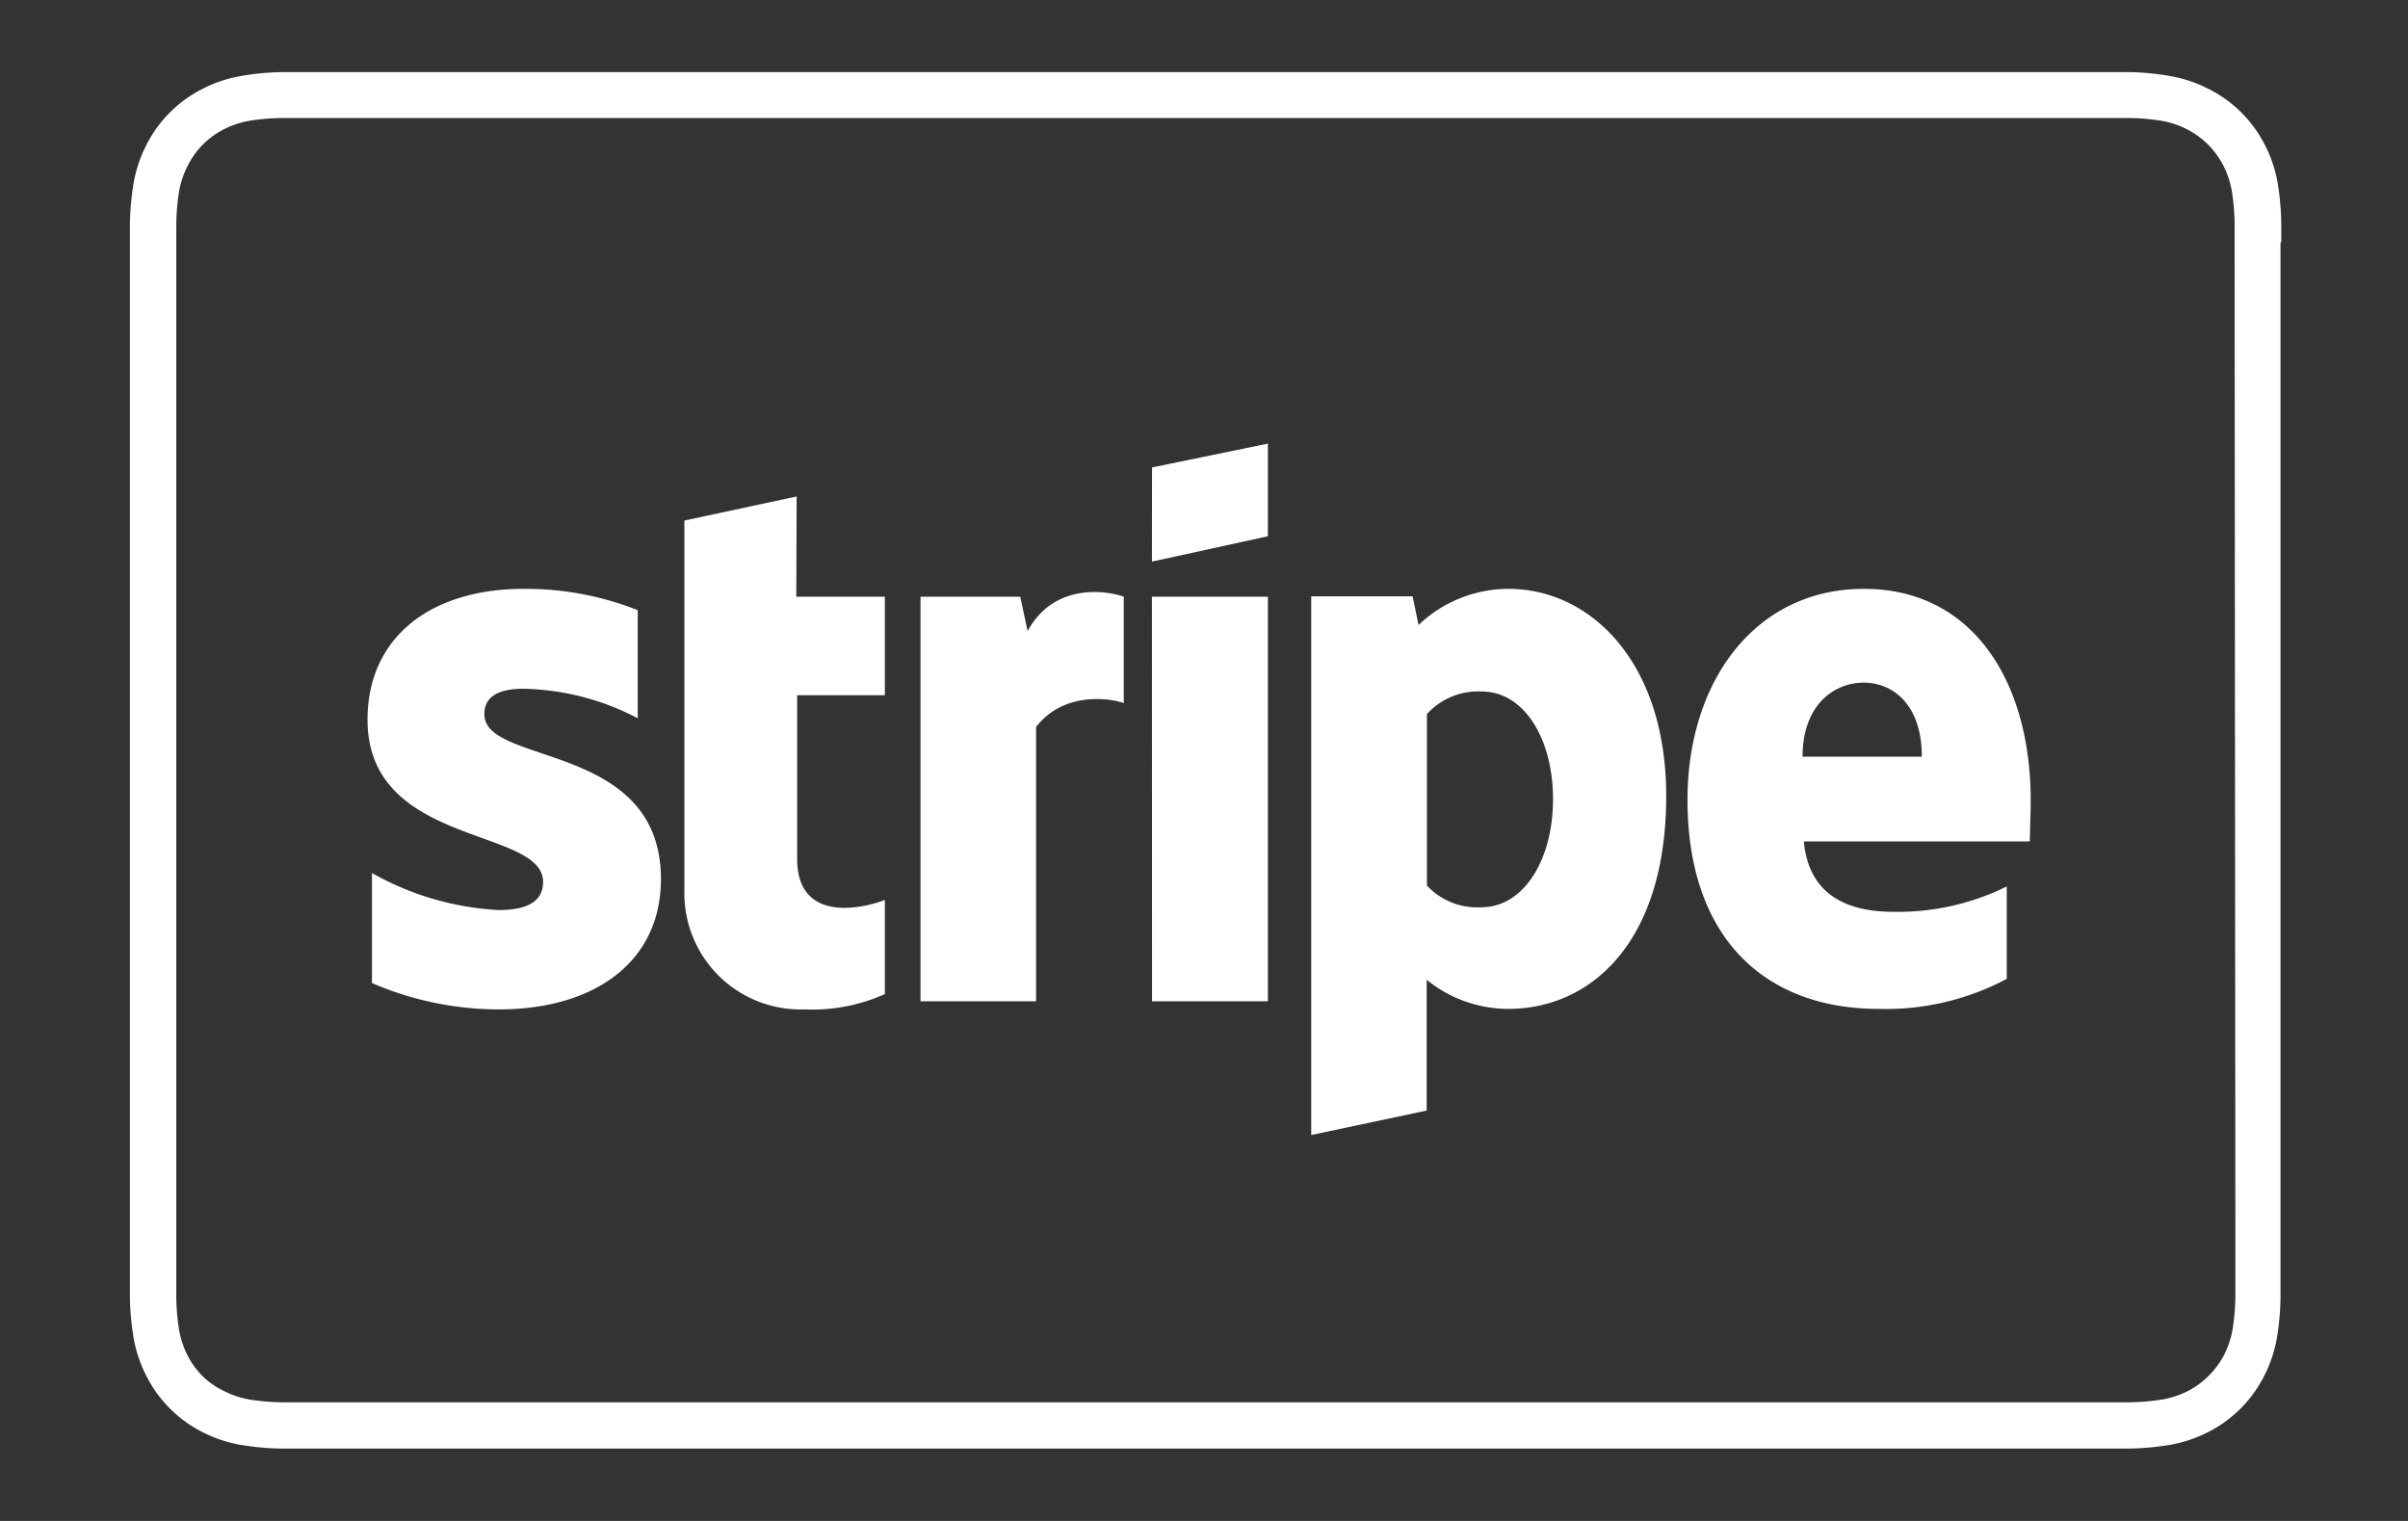 <svg xmlns="http://www.w3.org/2000/svg" width="190" height="120" viewBox="0 0 190 120"><rect x="0" y="0" width="190" height="120" fill="#333333" stroke="none"/><defs><style>.cls-1,.cls-2{fill:#fff;}.cls-1{fill-rule:evenodd;}</style></defs><g id="stripe"><path class="cls-1" d="M160.23,63.16c0-9.33-4.52-16.7-13.16-16.7s-13.92,7.37-13.92,16.63c0,11,6.19,16.51,15.09,16.51a20.28,20.28,0,0,0,10.1-2.37V69.94a19.39,19.39,0,0,1-8.94,2c-3.53,0-6.67-1.24-7.07-5.55h17.83C160.16,65.93,160.23,64,160.23,63.16Zm-18-3.46c0-4.12,2.52-5.84,4.82-5.84s4.59,1.72,4.59,5.84ZM119.08,46.46a10.29,10.29,0,0,0-7.15,2.85l-.47-2.26h-8v42.5l9.11-1.93,0-10.32A10.23,10.23,0,0,0,119,79.6c6.52,0,12.47-5.25,12.47-16.8,0-10.58-6-16.34-12.43-16.34Zm-2.19,25.12a5.43,5.43,0,0,1-4.3-1.71l0-13.53a5.45,5.45,0,0,1,4.34-1.78c3.32,0,5.61,3.72,5.61,8.49S120.24,71.58,116.89,71.58Zm-26-27.27,9.15-2V35L90.9,36.88Zm0,2.77h9.15V79H90.9Zm-9.81,2.7-.58-2.7H72.63V79h9.12V57.36c2.15-2.8,5.79-2.29,6.92-1.89V47.08c-1.16-.43-5.43-1.23-7.58,2.7ZM62.86,39.17,54,41.07l0,29.2a9.17,9.17,0,0,0,9.45,9.37,14,14,0,0,0,6.37-1.21V71c-1.16.48-6.92,2.16-6.92-3.24V54.85h6.92V47.08H62.83ZM38.22,56.34c0-1.42,1.17-2,3.1-2a20.25,20.25,0,0,1,9,2.33V48.14a24.06,24.06,0,0,0-9-1.68C33.92,46.46,29,50.33,29,56.78c0,10.06,13.85,8.46,13.85,12.8,0,1.67-1.46,2.22-3.5,2.22a22.66,22.66,0,0,1-10-2.92v8.68a25.25,25.25,0,0,0,10,2.08c7.58,0,12.8-3.76,12.8-10.28,0-10.87-13.93-8.93-13.93-13Z"/></g><g id="Border"><path class="cls-2" d="M180,19.12c0-.49,0-1,0-1.46a21.49,21.49,0,0,0-.28-3.2,10.48,10.48,0,0,0-1-3A10,10,0,0,0,174.23,7a10.48,10.48,0,0,0-3-1A20.22,20.22,0,0,0,168,5.69l-1.47,0H23.7c-.49,0-1,0-1.47,0A20.11,20.11,0,0,0,19,6a10.48,10.48,0,0,0-3,1,10,10,0,0,0-4.46,4.46,10.48,10.48,0,0,0-1,3,21.51,21.51,0,0,0-.29,3.2c0,.48,0,1,0,1.46v81.76c0,.49,0,1,0,1.47a21.49,21.49,0,0,0,.29,3.19,10.48,10.48,0,0,0,1,3A10,10,0,0,0,16,113a10.48,10.48,0,0,0,3,1,21.37,21.37,0,0,0,3.19.29l1.47,0H166.54l1.47,0a21.49,21.49,0,0,0,3.19-.29,10.48,10.48,0,0,0,3-1,10,10,0,0,0,4.46-4.46,10.48,10.48,0,0,0,1-3,21.48,21.48,0,0,0,.28-3.19c0-.49,0-1,0-1.47V19.12Zm-3.62,80c0,.57,0,1.14,0,1.72s0,.92,0,1.39a17.64,17.64,0,0,1-.22,2.65,7.33,7.33,0,0,1-.66,2,6.65,6.65,0,0,1-1.22,1.66,6.46,6.46,0,0,1-1.67,1.22,7.16,7.16,0,0,1-2,.66,18.4,18.4,0,0,1-2.64.22l-1.41,0H23.72l-1.39,0a18.41,18.41,0,0,1-2.65-.22,7,7,0,0,1-2-.67A6.2,6.2,0,0,1,16,108.59a6.61,6.61,0,0,1-1.21-1.66,7.29,7.29,0,0,1-.66-2,17.51,17.51,0,0,1-.22-2.64c0-.47,0-.93,0-1.39V19.15c0-.47,0-.93,0-1.4a17.75,17.75,0,0,1,.22-2.65,7,7,0,0,1,.67-2A6.51,6.51,0,0,1,16,11.41a6.43,6.43,0,0,1,1.67-1.21,7,7,0,0,1,2-.67,17.75,17.75,0,0,1,2.65-.22c.47,0,.93,0,1.39,0H166.51c.47,0,.93,0,1.4,0a17.75,17.75,0,0,1,2.65.22,7,7,0,0,1,2,.67,6.76,6.76,0,0,1,1.66,1.2,7,7,0,0,1,1.22,1.68,7.12,7.12,0,0,1,.66,2,17.43,17.43,0,0,1,.22,2.65c0,.46,0,.92,0,1.39s0,1.14,0,1.71Z"/></g></svg>